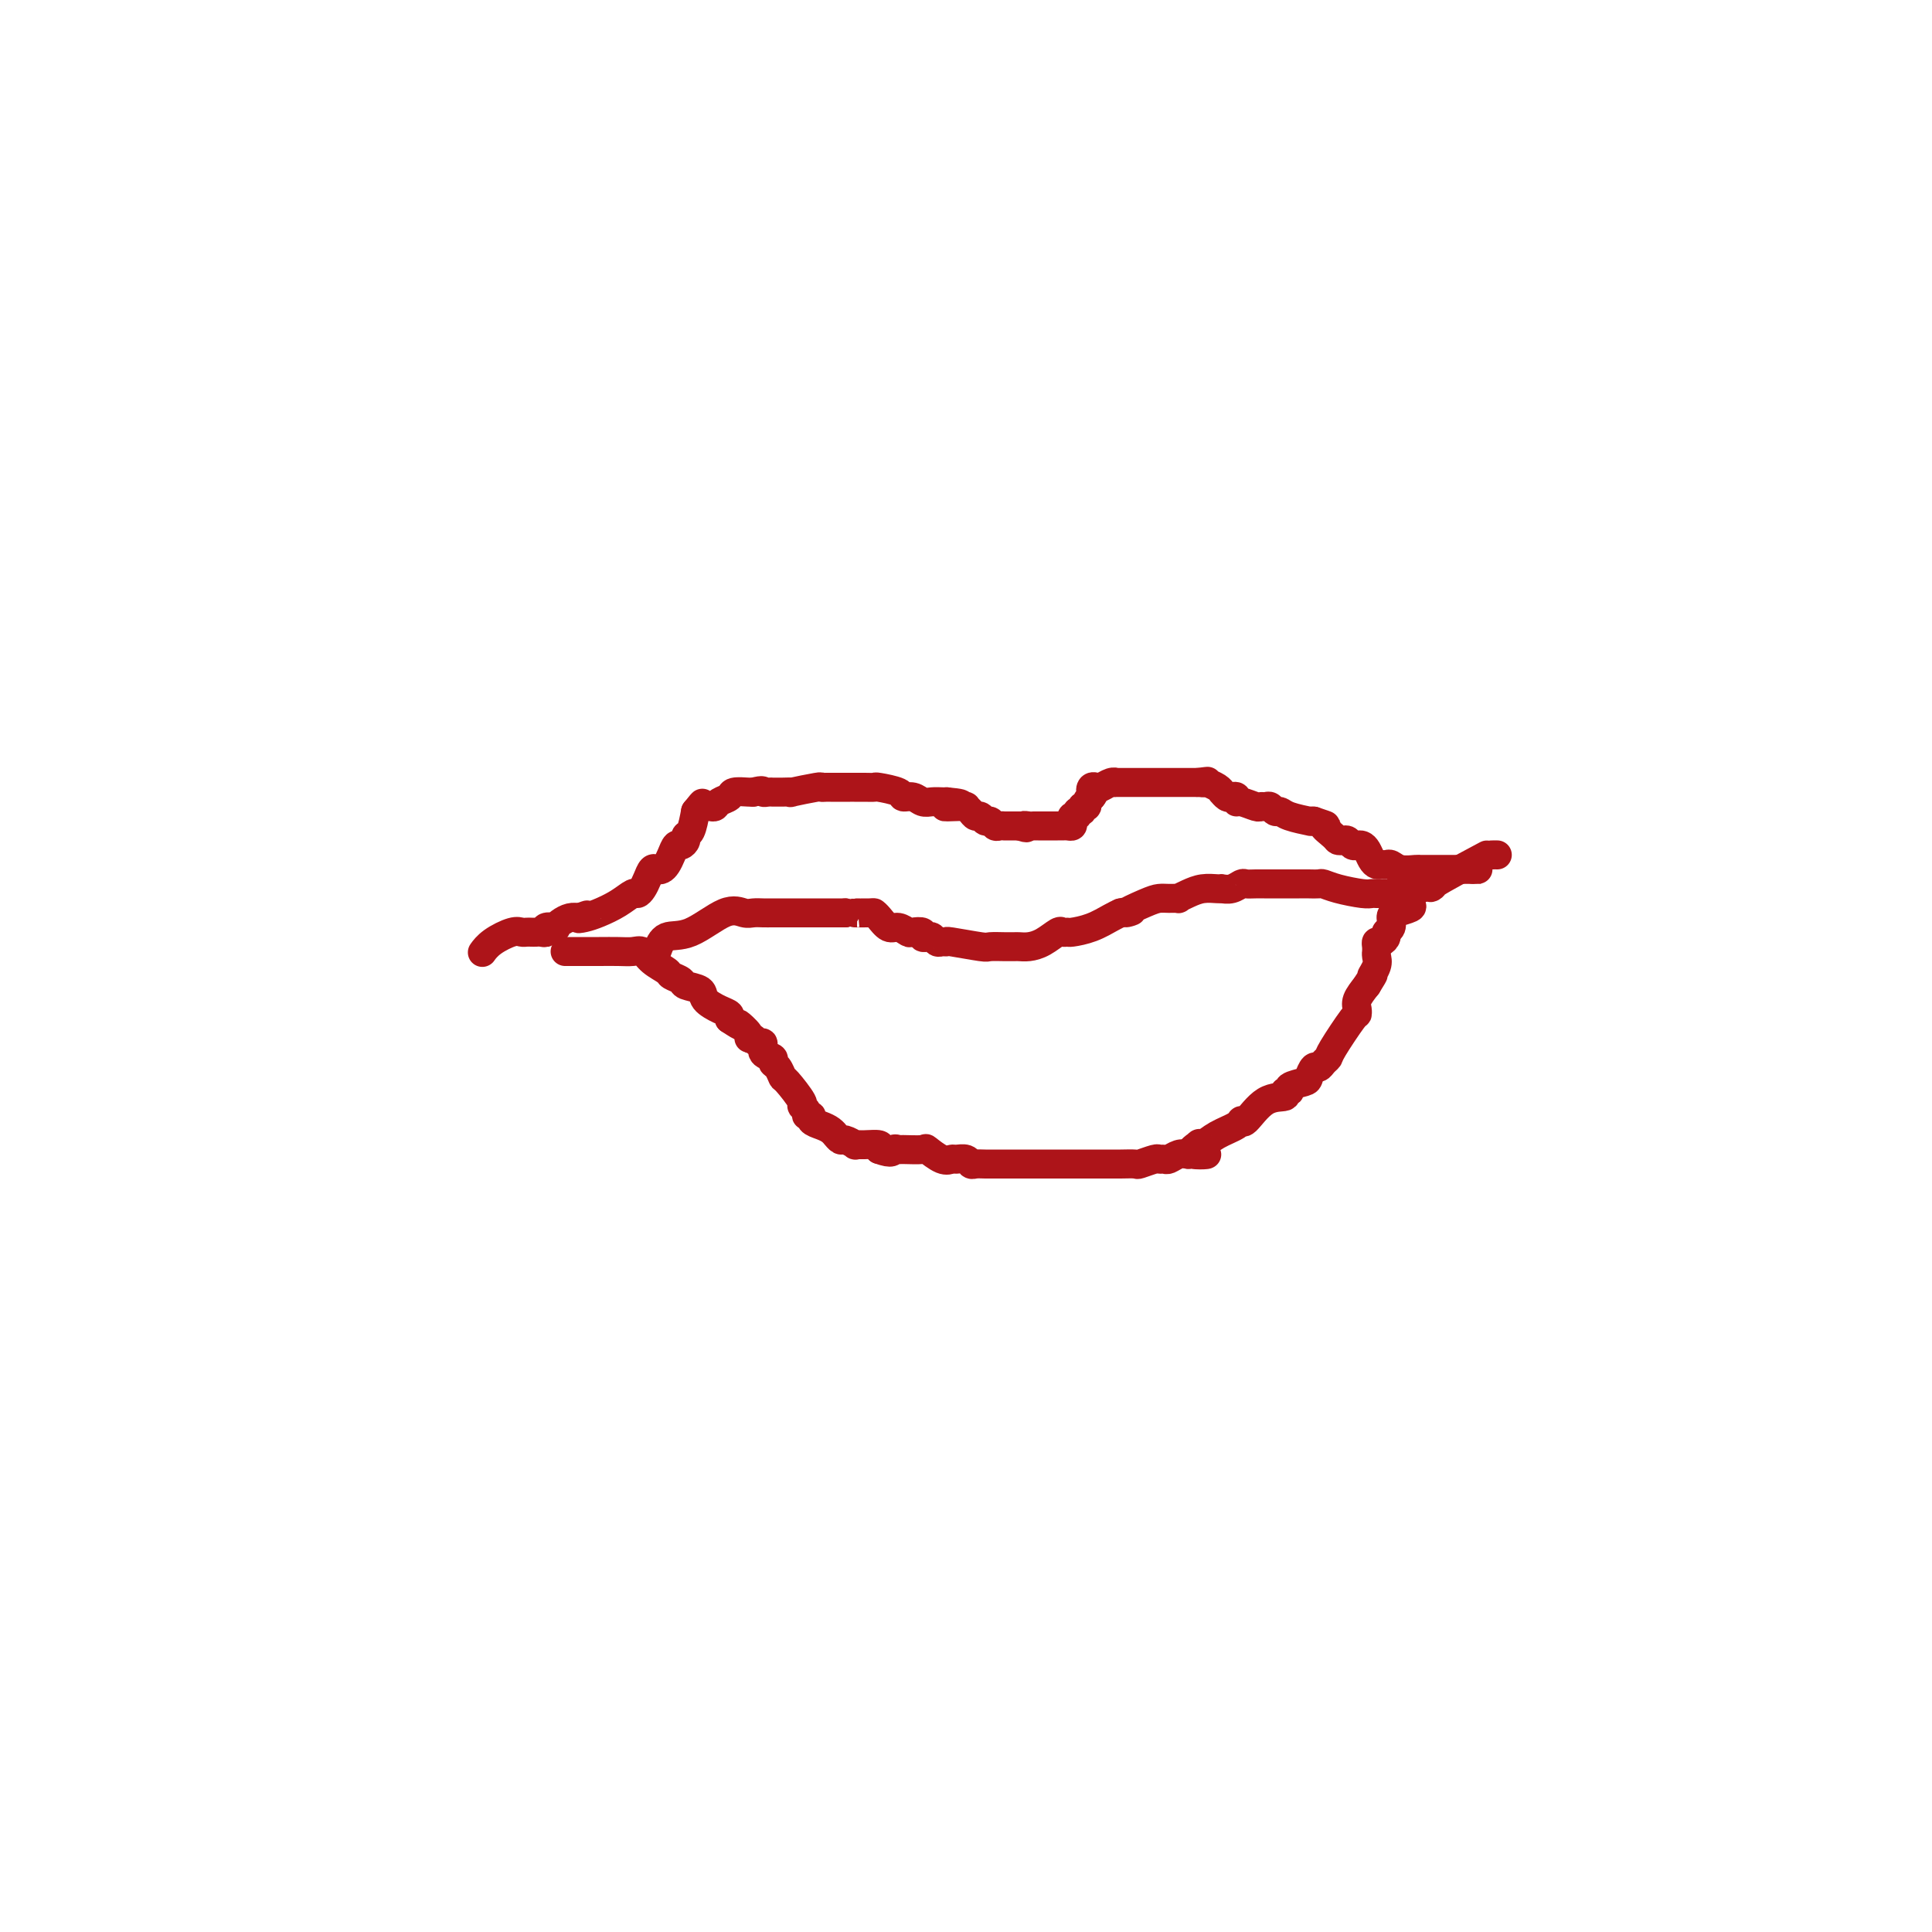 <svg viewBox='0 0 400 400' version='1.1' xmlns='http://www.w3.org/2000/svg' xmlns:xlink='http://www.w3.org/1999/xlink'><g fill='none' stroke='#AD1419' stroke-width='6' stroke-linecap='round' stroke-linejoin='round'><path d='M100,197c-0.120,0.166 -0.239,0.332 0,0c0.239,-0.332 0.838,-1.161 2,-2c1.162,-0.839 2.889,-1.689 4,-2c1.111,-0.311 1.607,-0.084 2,0c0.393,0.084 0.684,0.023 1,0c0.316,-0.023 0.657,-0.010 1,0c0.343,0.010 0.688,0.017 1,0c0.312,-0.017 0.591,-0.056 1,0c0.409,0.056 0.949,0.208 1,0c0.051,-0.208 -0.387,-0.778 0,-1c0.387,-0.222 1.598,-0.098 2,0c0.402,0.098 -0.006,0.171 0,0c0.006,-0.171 0.425,-0.584 1,-1c0.575,-0.416 1.307,-0.833 2,-1c0.693,-0.167 1.346,-0.083 2,0'/><path d='M120,190c3.068,-1.093 0.738,-0.325 0,0c-0.738,0.325 0.117,0.207 1,0c0.883,-0.207 1.795,-0.503 3,-1c1.205,-0.497 2.704,-1.197 4,-2c1.296,-0.803 2.389,-1.711 3,-2c0.611,-0.289 0.741,0.042 1,0c0.259,-0.042 0.647,-0.455 1,-1c0.353,-0.545 0.672,-1.220 1,-2c0.328,-0.780 0.665,-1.664 1,-2c0.335,-0.336 0.667,-0.122 1,0c0.333,0.122 0.666,0.153 1,0c0.334,-0.153 0.668,-0.489 1,-1c0.332,-0.511 0.663,-1.198 1,-2c0.337,-0.802 0.682,-1.718 1,-2c0.318,-0.282 0.610,0.071 1,0c0.390,-0.071 0.878,-0.565 1,-1c0.122,-0.435 -0.121,-0.809 0,-1c0.121,-0.191 0.606,-0.197 1,-1c0.394,-0.803 0.697,-2.401 1,-4'/><path d='M144,168c2.255,-2.856 1.392,-1.498 1,-1c-0.392,0.498 -0.312,0.134 0,0c0.312,-0.134 0.856,-0.039 1,0c0.144,0.039 -0.112,0.022 0,0c0.112,-0.022 0.591,-0.048 1,0c0.409,0.048 0.747,0.171 1,0c0.253,-0.171 0.421,-0.634 1,-1c0.579,-0.366 1.567,-0.634 2,-1c0.433,-0.366 0.309,-0.829 1,-1c0.691,-0.171 2.197,-0.049 3,0c0.803,0.049 0.901,0.024 1,0'/><path d='M156,164c2.266,-0.619 1.931,-0.166 2,0c0.069,0.166 0.542,0.045 1,0c0.458,-0.045 0.902,-0.012 1,0c0.098,0.012 -0.150,0.004 0,0c0.150,-0.004 0.699,-0.005 1,0c0.301,0.005 0.353,0.015 1,0c0.647,-0.015 1.889,-0.057 2,0c0.111,0.057 -0.910,0.211 0,0c0.910,-0.211 3.752,-0.789 5,-1c1.248,-0.211 0.901,-0.057 1,0c0.099,0.057 0.644,0.015 1,0c0.356,-0.015 0.525,-0.004 1,0c0.475,0.004 1.257,0.001 2,0c0.743,-0.001 1.446,-0.000 2,0c0.554,0.000 0.957,-0.001 1,0c0.043,0.001 -0.275,0.003 0,0c0.275,-0.003 1.144,-0.011 2,0c0.856,0.011 1.699,0.040 2,0c0.301,-0.040 0.058,-0.151 1,0c0.942,0.151 3.067,0.562 4,1c0.933,0.438 0.673,0.902 1,1c0.327,0.098 1.239,-0.170 2,0c0.761,0.170 1.369,0.777 2,1c0.631,0.223 1.285,0.060 2,0c0.715,-0.060 1.490,-0.017 2,0c0.510,0.017 0.755,0.009 1,0'/><path d='M196,166c6.078,0.536 1.274,0.875 0,1c-1.274,0.125 0.982,0.036 2,0c1.018,-0.036 0.798,-0.020 1,0c0.202,0.020 0.828,0.043 1,0c0.172,-0.043 -0.109,-0.151 0,0c0.109,0.151 0.606,0.561 1,1c0.394,0.439 0.683,0.906 1,1c0.317,0.094 0.662,-0.185 1,0c0.338,0.185 0.669,0.834 1,1c0.331,0.166 0.661,-0.152 1,0c0.339,0.152 0.686,0.773 1,1c0.314,0.227 0.595,0.061 1,0c0.405,-0.061 0.933,-0.016 1,0c0.067,0.016 -0.328,0.004 0,0c0.328,-0.004 1.379,-0.001 2,0c0.621,0.001 0.810,0.001 1,0'/><path d='M211,171c2.499,0.774 1.247,0.207 1,0c-0.247,-0.207 0.513,-0.056 1,0c0.487,0.056 0.703,0.015 1,0c0.297,-0.015 0.675,-0.004 1,0c0.325,0.004 0.598,0.001 1,0c0.402,-0.001 0.934,-0.000 1,0c0.066,0.000 -0.332,0.001 0,0c0.332,-0.001 1.396,-0.003 2,0c0.604,0.003 0.749,0.011 1,0c0.251,-0.011 0.607,-0.040 1,0c0.393,0.040 0.822,0.150 1,0c0.178,-0.150 0.104,-0.561 0,-1c-0.104,-0.439 -0.239,-0.906 0,-1c0.239,-0.094 0.853,0.186 1,0c0.147,-0.186 -0.171,-0.837 0,-1c0.171,-0.163 0.833,0.164 1,0c0.167,-0.164 -0.161,-0.817 0,-1c0.161,-0.183 0.813,0.105 1,0c0.187,-0.105 -0.089,-0.601 0,-1c0.089,-0.399 0.545,-0.699 1,-1'/><path d='M226,165c0.942,-1.095 0.297,-0.833 0,-1c-0.297,-0.167 -0.247,-0.763 0,-1c0.247,-0.237 0.689,-0.116 1,0c0.311,0.116 0.489,0.227 1,0c0.511,-0.227 1.353,-0.793 2,-1c0.647,-0.207 1.099,-0.055 1,0c-0.099,0.055 -0.749,0.015 0,0c0.749,-0.015 2.897,-0.004 4,0c1.103,0.004 1.160,0.001 2,0c0.840,-0.001 2.463,-0.000 3,0c0.537,0.000 -0.012,0.000 0,0c0.012,-0.000 0.584,-0.000 1,0c0.416,0.000 0.675,0.000 1,0c0.325,-0.000 0.717,-0.000 1,0c0.283,0.000 0.457,0.000 1,0c0.543,-0.000 1.454,-0.000 2,0c0.546,0.000 0.727,0.000 1,0c0.273,-0.000 0.636,-0.000 1,0'/><path d='M248,162c3.562,-0.467 1.466,-0.135 1,0c-0.466,0.135 0.697,0.074 1,0c0.303,-0.074 -0.256,-0.160 0,0c0.256,0.160 1.325,0.565 2,1c0.675,0.435 0.955,0.900 1,1c0.045,0.100 -0.146,-0.165 0,0c0.146,0.165 0.629,0.761 1,1c0.371,0.239 0.632,0.120 1,0c0.368,-0.120 0.844,-0.243 1,0c0.156,0.243 -0.008,0.850 0,1c0.008,0.150 0.187,-0.157 1,0c0.813,0.157 2.259,0.778 3,1c0.741,0.222 0.776,0.045 1,0c0.224,-0.045 0.638,0.043 1,0c0.362,-0.043 0.673,-0.218 1,0c0.327,0.218 0.672,0.829 1,1c0.328,0.171 0.640,-0.098 1,0c0.360,0.098 0.766,0.562 2,1c1.234,0.438 3.294,0.849 4,1c0.706,0.151 0.059,0.043 0,0c-0.059,-0.043 0.471,-0.022 1,0'/><path d='M272,170c4.057,1.359 2.200,0.755 2,1c-0.200,0.245 1.256,1.337 2,2c0.744,0.663 0.777,0.896 1,1c0.223,0.104 0.637,0.080 1,0c0.363,-0.080 0.675,-0.216 1,0c0.325,0.216 0.665,0.782 1,1c0.335,0.218 0.667,0.087 1,0c0.333,-0.087 0.666,-0.128 1,0c0.334,0.128 0.667,0.427 1,1c0.333,0.573 0.666,1.420 1,2c0.334,0.580 0.669,0.891 1,1c0.331,0.109 0.660,0.015 1,0c0.340,-0.015 0.693,0.049 1,0c0.307,-0.049 0.568,-0.209 1,0c0.432,0.209 1.035,0.788 2,1c0.965,0.212 2.293,0.057 3,0c0.707,-0.057 0.795,-0.015 1,0c0.205,0.015 0.527,0.004 1,0c0.473,-0.004 1.096,-0.001 2,0c0.904,0.001 2.087,0.000 3,0c0.913,-0.000 1.554,-0.000 2,0c0.446,0.000 0.697,0.000 1,0c0.303,-0.000 0.658,-0.000 1,0c0.342,0.000 0.671,0.000 1,0'/><path d='M305,180c2.556,0.000 1.444,0.000 1,0c-0.444,0.000 -0.222,0.000 0,0'/><path d='M117,197c0.291,0.000 0.581,0.000 1,0c0.419,-0.000 0.966,-0.002 2,0c1.034,0.002 2.555,0.006 4,0c1.445,-0.006 2.815,-0.023 4,0c1.185,0.023 2.186,0.086 3,0c0.814,-0.086 1.441,-0.321 2,0c0.559,0.321 1.051,1.200 2,2c0.949,0.800 2.356,1.523 3,2c0.644,0.477 0.524,0.708 1,1c0.476,0.292 1.548,0.645 2,1c0.452,0.355 0.282,0.711 1,1c0.718,0.289 2.322,0.511 3,1c0.678,0.489 0.429,1.244 1,2c0.571,0.756 1.961,1.511 3,2c1.039,0.489 1.725,0.711 2,1c0.275,0.289 0.137,0.644 0,1'/><path d='M151,211c3.422,2.289 1.977,1.010 2,1c0.023,-0.010 1.513,1.249 2,2c0.487,0.751 -0.029,0.992 0,1c0.029,0.008 0.604,-0.219 1,0c0.396,0.219 0.613,0.885 1,1c0.387,0.115 0.944,-0.321 1,0c0.056,0.321 -0.388,1.400 0,2c0.388,0.600 1.607,0.721 2,1c0.393,0.279 -0.041,0.716 0,1c0.041,0.284 0.556,0.415 1,1c0.444,0.585 0.817,1.624 1,2c0.183,0.376 0.178,0.091 1,1c0.822,0.909 2.473,3.013 3,4c0.527,0.987 -0.071,0.856 0,1c0.071,0.144 0.809,0.564 1,1c0.191,0.436 -0.167,0.890 0,1c0.167,0.110 0.858,-0.124 1,0c0.142,0.124 -0.264,0.607 0,1c0.264,0.393 1.198,0.698 2,1c0.802,0.302 1.470,0.602 2,1c0.530,0.398 0.920,0.895 1,1c0.080,0.105 -0.152,-0.182 0,0c0.152,0.182 0.686,0.834 1,1c0.314,0.166 0.407,-0.152 1,0c0.593,0.152 1.687,0.776 2,1c0.313,0.224 -0.153,0.050 0,0c0.153,-0.050 0.926,0.025 2,0c1.074,-0.025 2.450,-0.150 3,0c0.550,0.150 0.275,0.575 0,1'/><path d='M182,238c2.939,1.082 2.785,0.288 3,0c0.215,-0.288 0.799,-0.070 1,0c0.201,0.070 0.019,-0.010 1,0c0.981,0.010 3.127,0.108 4,0c0.873,-0.108 0.475,-0.422 1,0c0.525,0.422 1.972,1.581 3,2c1.028,0.419 1.637,0.098 2,0c0.363,-0.098 0.481,0.026 1,0c0.519,-0.026 1.438,-0.203 2,0c0.562,0.203 0.767,0.786 1,1c0.233,0.214 0.494,0.057 1,0c0.506,-0.057 1.256,-0.015 2,0c0.744,0.015 1.482,0.004 2,0c0.518,-0.004 0.817,-0.001 1,0c0.183,0.001 0.251,0.000 1,0c0.749,-0.000 2.178,-0.000 3,0c0.822,0.000 1.037,0.000 2,0c0.963,-0.000 2.673,-0.000 4,0c1.327,0.000 2.269,0.000 3,0c0.731,-0.000 1.251,-0.000 2,0c0.749,0.000 1.729,0.001 3,0c1.271,-0.001 2.835,-0.004 4,0c1.165,0.004 1.933,0.015 3,0c1.067,-0.015 2.433,-0.057 3,0c0.567,0.057 0.336,0.212 1,0c0.664,-0.212 2.222,-0.793 3,-1c0.778,-0.207 0.775,-0.042 1,0c0.225,0.042 0.679,-0.040 1,0c0.321,0.040 0.510,0.203 1,0c0.490,-0.203 1.283,-0.772 2,-1c0.717,-0.228 1.359,-0.114 2,0'/><path d='M246,239c7.125,-0.190 2.439,0.336 1,0c-1.439,-0.336 0.371,-1.532 1,-2c0.629,-0.468 0.077,-0.207 0,0c-0.077,0.207 0.320,0.361 1,0c0.680,-0.361 1.643,-1.235 3,-2c1.357,-0.765 3.107,-1.419 4,-2c0.893,-0.581 0.928,-1.088 1,-1c0.072,0.088 0.182,0.770 1,0c0.818,-0.770 2.346,-2.994 4,-4c1.654,-1.006 3.434,-0.795 4,-1c0.566,-0.205 -0.084,-0.827 0,-1c0.084,-0.173 0.901,0.104 1,0c0.099,-0.104 -0.520,-0.587 0,-1c0.520,-0.413 2.181,-0.754 3,-1c0.819,-0.246 0.798,-0.395 1,-1c0.202,-0.605 0.629,-1.666 1,-2c0.371,-0.334 0.688,0.061 1,0c0.312,-0.061 0.619,-0.576 1,-1c0.381,-0.424 0.834,-0.757 1,-1c0.166,-0.243 0.043,-0.396 1,-2c0.957,-1.604 2.994,-4.659 4,-6c1.006,-1.341 0.981,-0.968 1,-1c0.019,-0.032 0.082,-0.470 0,-1c-0.082,-0.530 -0.309,-1.151 0,-2c0.309,-0.849 1.155,-1.924 2,-3'/><path d='M283,204c2.177,-3.454 1.119,-2.087 1,-2c-0.119,0.087 0.700,-1.104 1,-2c0.300,-0.896 0.080,-1.498 0,-2c-0.080,-0.502 -0.019,-0.904 0,-1c0.019,-0.096 -0.005,0.115 0,0c0.005,-0.115 0.039,-0.556 0,-1c-0.039,-0.444 -0.150,-0.891 0,-1c0.150,-0.109 0.562,0.122 1,0c0.438,-0.122 0.903,-0.596 1,-1c0.097,-0.404 -0.173,-0.738 0,-1c0.173,-0.262 0.789,-0.450 1,-1c0.211,-0.550 0.017,-1.460 0,-2c-0.017,-0.540 0.142,-0.709 1,-1c0.858,-0.291 2.415,-0.705 3,-1c0.585,-0.295 0.198,-0.471 0,-1c-0.198,-0.529 -0.207,-1.412 0,-2c0.207,-0.588 0.631,-0.882 1,-1c0.369,-0.118 0.685,-0.059 1,0'/><path d='M294,184c2.520,-3.397 3.319,-1.891 3,-1c-0.319,0.891 -1.756,1.167 0,0c1.756,-1.167 6.705,-3.777 9,-5c2.295,-1.223 1.935,-1.060 2,-1c0.065,0.060 0.556,0.016 1,0c0.444,-0.016 0.841,-0.005 1,0c0.159,0.005 0.079,0.002 0,0'/><path d='M136,197c0.462,-1.276 0.925,-2.552 2,-3c1.075,-0.448 2.763,-0.067 5,-1c2.237,-0.933 5.021,-3.178 7,-4c1.979,-0.822 3.151,-0.220 4,0c0.849,0.220 1.375,0.059 2,0c0.625,-0.059 1.348,-0.016 2,0c0.652,0.016 1.234,0.004 2,0c0.766,-0.004 1.715,-0.001 3,0c1.285,0.001 2.907,0.000 4,0c1.093,-0.000 1.658,-0.000 2,0c0.342,0.000 0.463,0.000 1,0c0.537,-0.000 1.491,-0.000 2,0c0.509,0.000 0.574,0.000 1,0c0.426,-0.000 1.213,-0.000 2,0'/><path d='M175,189c4.152,-0.002 2.033,-0.007 2,0c-0.033,0.007 2.021,0.025 3,0c0.979,-0.025 0.882,-0.094 1,0c0.118,0.094 0.450,0.351 1,1c0.550,0.649 1.318,1.690 2,2c0.682,0.310 1.278,-0.109 2,0c0.722,0.109 1.569,0.748 2,1c0.431,0.252 0.444,0.119 1,0c0.556,-0.119 1.655,-0.224 2,0c0.345,0.224 -0.063,0.778 0,1c0.063,0.222 0.595,0.112 1,0c0.405,-0.112 0.681,-0.227 1,0c0.319,0.227 0.681,0.797 1,1c0.319,0.203 0.594,0.040 1,0c0.406,-0.040 0.942,0.042 1,0c0.058,-0.042 -0.364,-0.207 1,0c1.364,0.207 4.512,0.788 6,1c1.488,0.212 1.315,0.057 2,0c0.685,-0.057 2.227,-0.015 3,0c0.773,0.015 0.776,0.002 1,0c0.224,-0.002 0.669,0.006 1,0c0.331,-0.006 0.547,-0.026 1,0c0.453,0.026 1.144,0.098 2,0c0.856,-0.098 1.876,-0.365 3,-1c1.124,-0.635 2.351,-1.636 3,-2c0.649,-0.364 0.719,-0.090 1,0c0.281,0.090 0.771,-0.003 1,0c0.229,0.003 0.195,0.104 1,0c0.805,-0.104 2.447,-0.413 4,-1c1.553,-0.587 3.015,-1.454 4,-2c0.985,-0.546 1.492,-0.773 2,-1'/><path d='M232,189c4.513,-0.978 1.294,0.078 1,0c-0.294,-0.078 2.337,-1.288 4,-2c1.663,-0.712 2.360,-0.926 3,-1c0.640,-0.074 1.224,-0.010 2,0c0.776,0.010 1.745,-0.036 2,0c0.255,0.036 -0.204,0.153 0,0c0.204,-0.153 1.072,-0.577 2,-1c0.928,-0.423 1.914,-0.844 3,-1c1.086,-0.156 2.270,-0.045 3,0c0.730,0.045 1.007,0.026 1,0c-0.007,-0.026 -0.298,-0.060 0,0c0.298,0.060 1.184,0.212 2,0c0.816,-0.212 1.560,-0.789 2,-1c0.440,-0.211 0.575,-0.057 1,0c0.425,0.057 1.139,0.015 2,0c0.861,-0.015 1.868,-0.004 2,0c0.132,0.004 -0.613,0.001 0,0c0.613,-0.001 2.583,-0.001 4,0c1.417,0.001 2.281,0.003 3,0c0.719,-0.003 1.292,-0.011 2,0c0.708,0.011 1.552,0.041 2,0c0.448,-0.041 0.501,-0.155 1,0c0.499,0.155 1.443,0.577 3,1c1.557,0.423 3.727,0.845 5,1c1.273,0.155 1.651,0.041 2,0c0.349,-0.041 0.671,-0.011 1,0c0.329,0.011 0.666,0.003 1,0c0.334,-0.003 0.667,-0.001 1,0c0.333,0.001 0.667,0.000 1,0'/><path d='M288,185c5.000,0.333 2.500,0.167 0,0'/></g>
</svg>